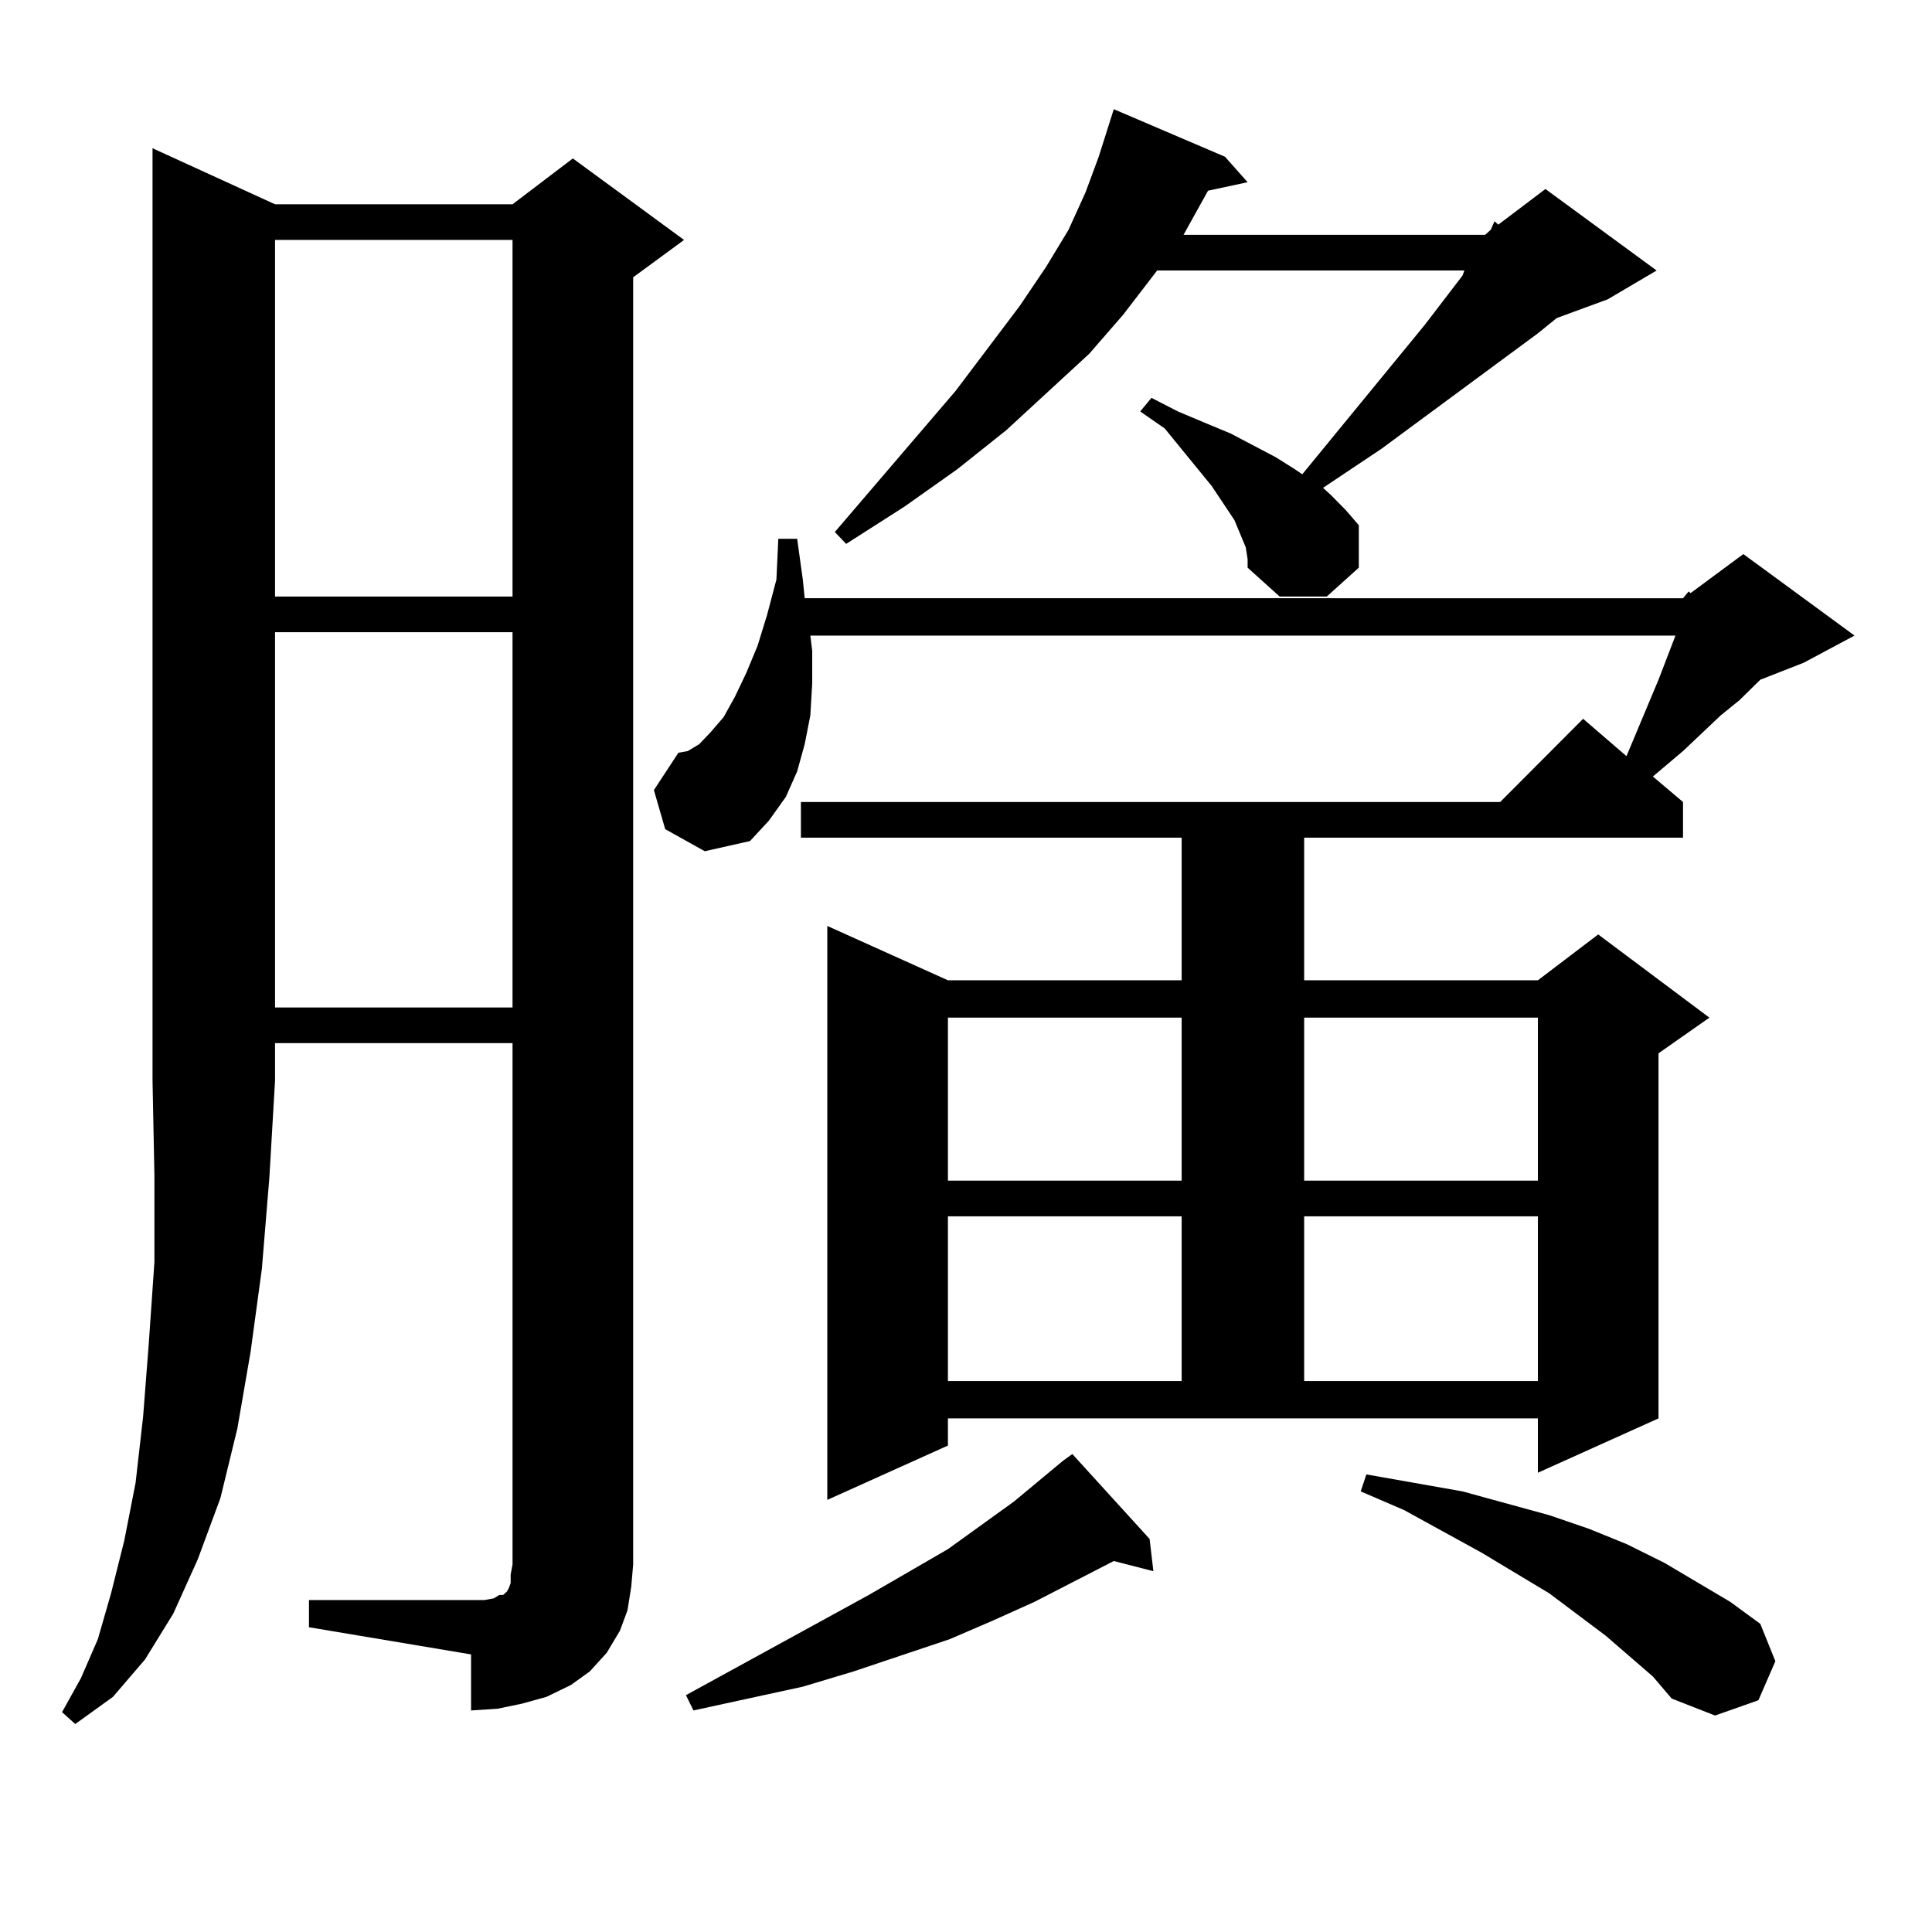 <?xml version="1.0" encoding="utf-8"?>
<!-- Generator: Adobe Illustrator 16.0.0, SVG Export Plug-In . SVG Version: 6.00 Build 0)  -->
<!DOCTYPE svg PUBLIC "-//W3C//DTD SVG 1.1//EN" "http://www.w3.org/Graphics/SVG/1.1/DTD/svg11.dtd">
<svg version="1.1" id="图层_1" xmlns="http://www.w3.org/2000/svg" xmlns:xlink="http://www.w3.org/1999/xlink" x="0px" y="0px"
	 width="1000px" height="1000px" viewBox="0 0 1000 1000" enable-background="new 0 0 1000 1000" xml:space="preserve">
<path d="M142.362,105.734h122.924l31.219-23.73l57.56,42.188l-26.341,19.336v666.211l-0.976,11.426l-1.951,12.305l-3.902,10.547
	l-6.829,11.426l-8.78,9.668l-9.756,7.031l-12.683,6.152l-12.683,3.516l-12.683,2.637l-13.658,0.879V856.32l-83.9-14.063v-14.063
	h83.9h6.829l4.878-0.879l2.927-1.758h1.951l0.976-0.879l0.976-0.879l0.976-1.758l0.976-2.637v-4.395l0.976-5.273V539.914H142.362
	v19.336l-2.927,50.098l-3.902,47.461l-5.854,43.066l-6.829,39.551l-8.78,36.035l-11.707,31.641l-12.683,28.125l-14.634,23.73
	l-16.585,19.336L38.95,892.355l-6.829-6.152l9.756-17.578l8.78-20.215l6.829-23.73l6.829-27.246l5.854-29.883l3.902-34.277
	l2.927-37.793l2.927-42.188v-44.824l-0.976-49.219V76.73L142.362,105.734z M142.362,124.191v184.57h122.924v-184.57H142.362z
	 M142.362,327.219v194.238h122.924V327.219H142.362z M871.125,309.641l2.927-3.516l0.976,0.879l27.316-20.215l57.56,42.188
	l-26.341,14.063l-22.438,8.789l-10.731,10.547l-9.756,7.91l-19.512,18.457l-15.609,13.184l15.609,13.184v18.457H675.032v73.828
	h120.973l31.219-23.73l57.56,43.066l-26.341,18.457v188.965l-62.438,28.125v-28.125H490.646v14.063l-62.438,28.125V479.27
	l62.438,28.125h120.973v-73.828H414.551v-18.457h361.942l42.926-43.066l22.438,19.336l16.585-39.551l8.78-22.852H419.429l0.976,7.91
	v16.699l-0.976,16.699l-2.927,14.941l-3.902,14.063l-5.854,13.184l-8.78,12.305l-9.756,10.547l-23.414,5.273l-20.487-11.426
	l-5.854-20.215l12.683-19.336l4.878-0.879l5.854-3.516l5.854-6.152l6.829-7.91l5.854-10.547l5.854-12.305l5.854-14.063l4.878-15.82
	l4.878-18.457l0.976-21.094h9.756l2.927,21.094l0.976,9.668H871.125z M595.034,796.555l1.951,16.699l-20.487-5.273l-40.975,21.094
	l-21.463,9.668l-22.438,9.668l-49.755,16.699l-26.341,7.91l-28.292,6.152l-28.292,6.152l-3.902-7.91l94.632-51.855l40.975-23.73
	l34.146-24.609l25.365-21.094l4.878-3.516L595.034,796.555z M644.789,283.273l-2.927-7.031l-2.927-7.031l-11.707-17.578
	l-24.39-29.883l-12.683-8.789l5.854-7.031l13.658,7.031l14.634,6.152l12.683,5.273l23.414,12.305l9.756,6.152l3.902,2.637
	l63.413-77.344l19.512-25.488l0.976-2.637H598.937l-17.561,22.852l-17.561,20.215l-42.926,39.551l-25.365,20.215l-27.316,19.336
	l-30.243,19.336l-5.854-6.152l62.438-72.949l33.17-43.945l13.658-20.215l11.707-19.336l8.78-19.336l6.829-18.457l7.805-24.609
	l57.56,24.609l11.707,13.184l-20.487,4.395l-12.683,22.852h156.094l2.927-2.637l1.951-4.395l1.951,1.758l24.39-18.457l57.56,42.188
	l-25.365,14.941l-26.341,9.668l-9.756,7.91l-80.974,59.766l-30.243,20.215l3.902,3.516l7.805,7.91l6.829,7.91v21.973l-16.585,14.941
	h-24.39l-16.585-14.941v-4.395L644.789,283.273z M490.646,526.73v84.375h120.973V526.73H490.646z M490.646,629.563v85.254h120.973
	v-85.254H490.646z M675.032,526.73v84.375h120.973V526.73H675.032z M675.032,629.563v85.254h120.973v-85.254H675.032z
	 M855.516,867.746l-24.39-21.094l-29.268-21.973l-35.121-21.094l-39.999-21.973l-22.438-9.668l2.927-8.789l49.755,8.789
	l22.438,6.152l22.438,6.152l20.487,7.031l19.512,7.91l19.512,9.668l34.146,20.215l15.609,11.426l7.805,19.336l-8.78,20.215
	l-22.438,7.91l-22.438-8.789L855.516,867.746z"/>
</svg>

